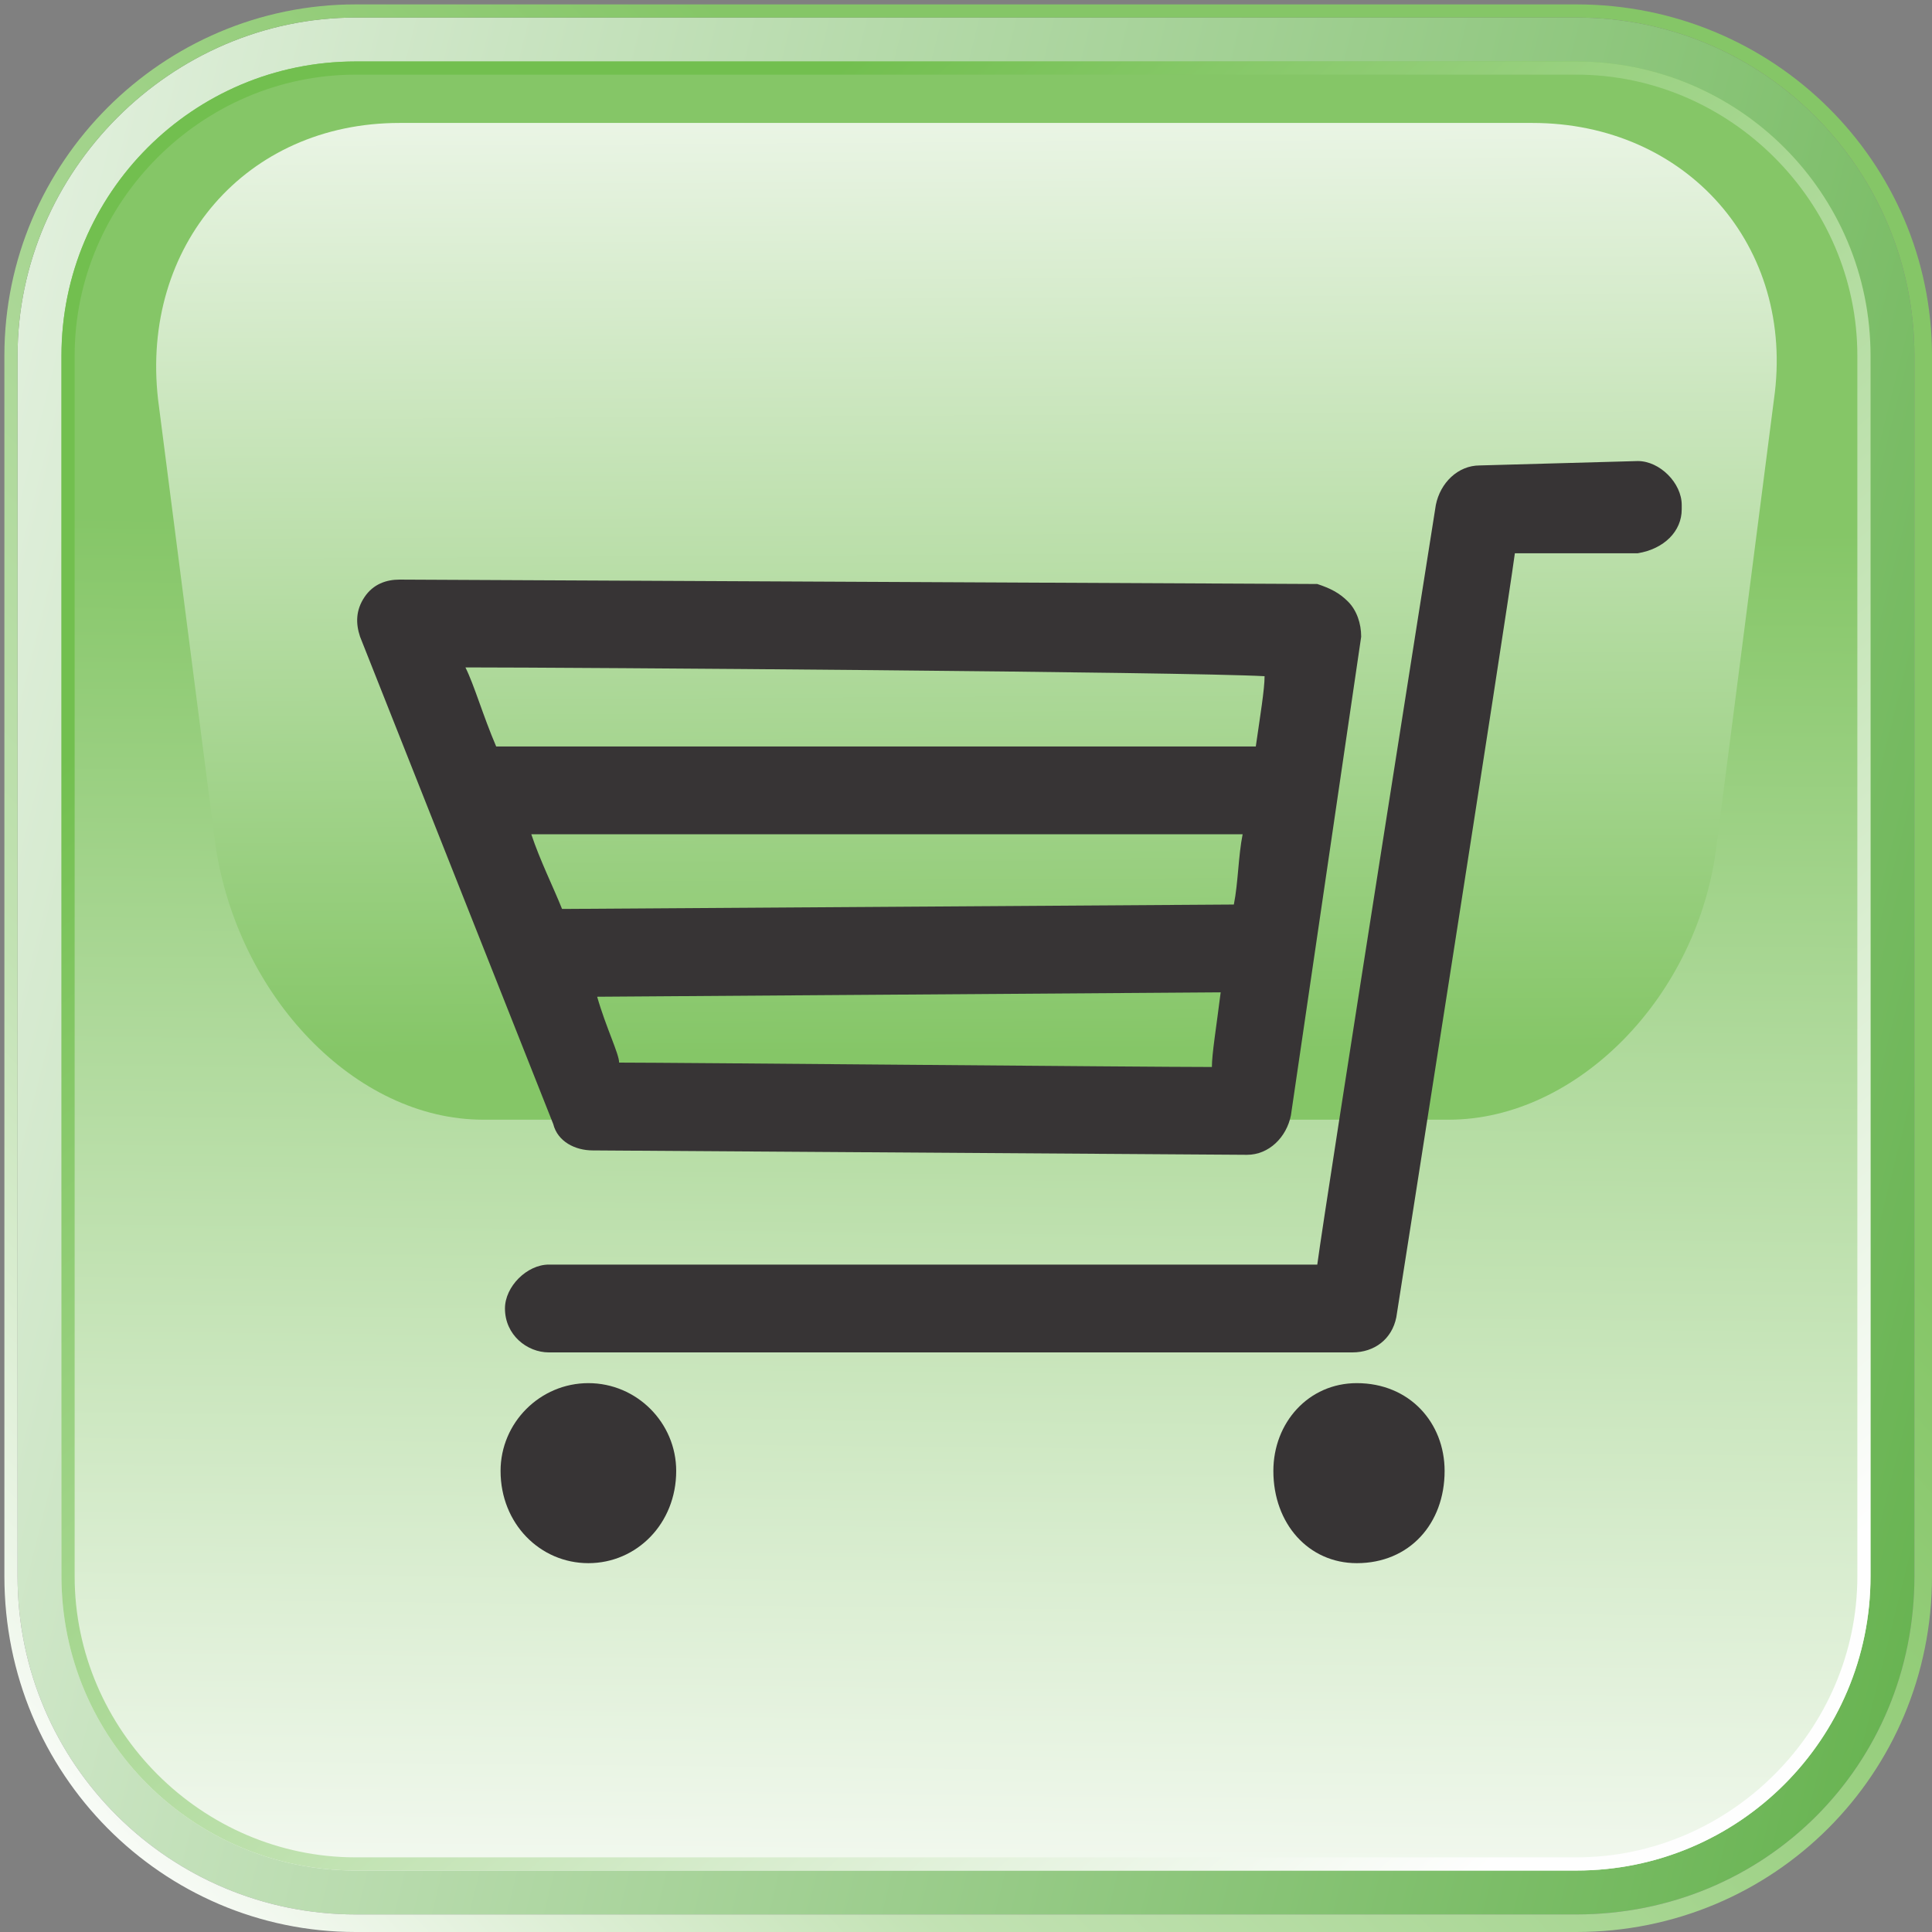 <?xml version="1.0" encoding="UTF-8"?>
<!DOCTYPE svg PUBLIC "-//W3C//DTD SVG 1.1//EN" "http://www.w3.org/Graphics/SVG/1.1/DTD/svg11.dtd">
<!-- Creator: CorelDRAW X8 -->
<svg xmlns="http://www.w3.org/2000/svg" xml:space="preserve" width="4.403mm" height="4.403mm" version="1.1" style="shape-rendering:geometricPrecision; text-rendering:geometricPrecision; image-rendering:optimizeQuality; fill-rule:evenodd; clip-rule:evenodd"
viewBox="0 0 440 440"
 xmlns:xlink="http://www.w3.org/1999/xlink">
 <rect x="0" y="0" width="440" height="440" fill="#808080" stroke="none"/>
 <defs>
  <style type="text/css">
   <![CDATA[
    .fil3 {fill:#373435}
    .fil2 {fill:url(#id0)}
    .fil4 {fill:url(#id1)}
    .fil1 {fill:url(#id2)}
    .fil0 {fill:url(#id3)}
    .fil5 {fill:url(#id4)}
   ]]>
  </style>
  <linearGradient id="id0" gradientUnits="userSpaceOnUse" x1="221.43" y1="-14.25" x2="222.9" y2="239.56">
   <stop offset="0" style="stop-opacity:1; stop-color:#FEFEFE"/>
   <stop offset="0.49" style="stop-opacity:1; stop-color:#C2E2B3"/>
   <stop offset="1" style="stop-opacity:1; stop-color:#85C667"/>
  </linearGradient>
  <linearGradient id="id1" gradientUnits="userSpaceOnUse" x1="411.06" y1="360.97" x2="142.64" y2="58.65">
   <stop offset="0" style="stop-opacity:1; stop-color:#FEFEFE"/>
   <stop offset="1" style="stop-opacity:1; stop-color:#72BF4F"/>
  </linearGradient>
  <linearGradient id="id2" gradientUnits="userSpaceOnUse" x1="210.94" y1="460.66" x2="214.5" y2="119.24">
   <stop offset="0" style="stop-opacity:1; stop-color:#FEFEFE"/>
   <stop offset="1" style="stop-opacity:1; stop-color:#85C667"/>
  </linearGradient>
  <linearGradient id="id3" gradientUnits="userSpaceOnUse" x1="-129.77" y1="99.38" x2="473.75" y2="249.89">
   <stop offset="0" style="stop-opacity:1; stop-color:#FEFEFE"/>
   <stop offset="1" style="stop-opacity:1; stop-color:#67B350"/>
  </linearGradient>
  <linearGradient id="id4" gradientUnits="userSpaceOnUse" x1="5.86" y1="417.99" x2="296.2" y2="141.32">
   <stop offset="0" style="stop-opacity:1; stop-color:#FEFEFE"/>
   <stop offset="0.341" style="stop-opacity:1; stop-color:#C2E2B3"/>
   <stop offset="1" style="stop-opacity:1; stop-color:#85C667"/>
  </linearGradient>
 </defs>
 <g id="Layer_x0020_1">
  <g id="_747590448">
   <path class="fil0" d="M436 359c0,43 -34,77 -77,77l-278 0c-42,0 -77,-34 -77,-77l0 -278c0,-42 35,-77 77,-77l278 0c43,0 77,35 77,77l0 278z"/>
   <path class="fil1" d="M426 359c0,37 -30,67 -67,67l-278 0c-37,0 -67,-30 -67,-67l0 -278c0,-37 30,-67 67,-67l278 0c37,0 67,30 67,67l0 278z"/>
   <path class="fil2" d="M391 192c-4,35 -32,63 -61,63l-220 0c-29,0 -56,-28 -61,-63l-13 -101c-4,-35 20,-63 55,-63l258 0c35,0 60,28 55,63l-13 101z"/>
   <path class="fil3" d="M135 262l149 1c5,0 9,-4 10,-9l16 -109c0,-3 -1,-6 -3,-8 -2,-2 -4,-3 -7,-4l-209 -1c-3,0 -6,1 -8,4 -2,3 -2,6 -1,9l44 111c1,4 5,6 9,6zm141 -19c-15,0 -123,-1 -135,-1 0,-2 -3,-8 -5,-15l142 -1c-1,8 -2,14 -2,17zm-170 -91c24,0 164,1 182,2 0,3 -1,9 -2,16l-173 0c-3,-7 -5,-14 -7,-18zm177 38c-1,5 -1,11 -2,16l-152 1c0,0 -1,0 -1,0 -2,-5 -5,-11 -7,-17l162 0zm100 -75c0,-5 -5,-10 -10,-10l-36 1c-5,0 -9,4 -10,9 0,0 -25,158 -27,173 -16,0 -175,0 -175,0 -5,0 -10,5 -10,10 0,6 5,10 10,10l183 0c5,0 9,-3 10,-8 0,0 25,-159 27,-174 10,0 28,0 28,0 6,-1 10,-5 10,-10 0,-1 0,-1 0,-1zm-229 220c0,12 -9,21 -20,21 -11,0 -20,-9 -20,-21 0,-11 9,-20 20,-20 11,0 20,9 20,20zm175 0c0,12 -8,21 -20,21 -11,0 -19,-9 -19,-21 0,-11 8,-20 19,-20 12,0 20,9 20,20z"/>
   <path class="fil4" d="M426 359c0,37 -30,67 -67,67l-278 0c-37,0 -67,-30 -67,-67l0 -278c0,-37 30,-67 67,-67l278 0c37,0 67,30 67,67l0 278zm-3 0l0 -278c0,-35 -29,-64 -64,-64l-278 0c-35,0 -64,29 -64,64l0 278c0,35 29,64 64,64l278 0c35,0 64,-29 64,-64z"/>
   <path class="fil5" d="M440 359c0,45 -36,81 -81,81l-278 0c-44,0 -80,-36 -80,-81l0 -278c0,-44 36,-80 80,-80l278 0c45,0 81,36 81,80l0 278zm-4 0c0,43 -34,77 -77,77l-278 0c-42,0 -77,-34 -77,-77l0 -278c0,-42 35,-77 77,-77l278 0c43,0 77,35 77,77l0 278z"/>
  </g>
 </g>
</svg>
